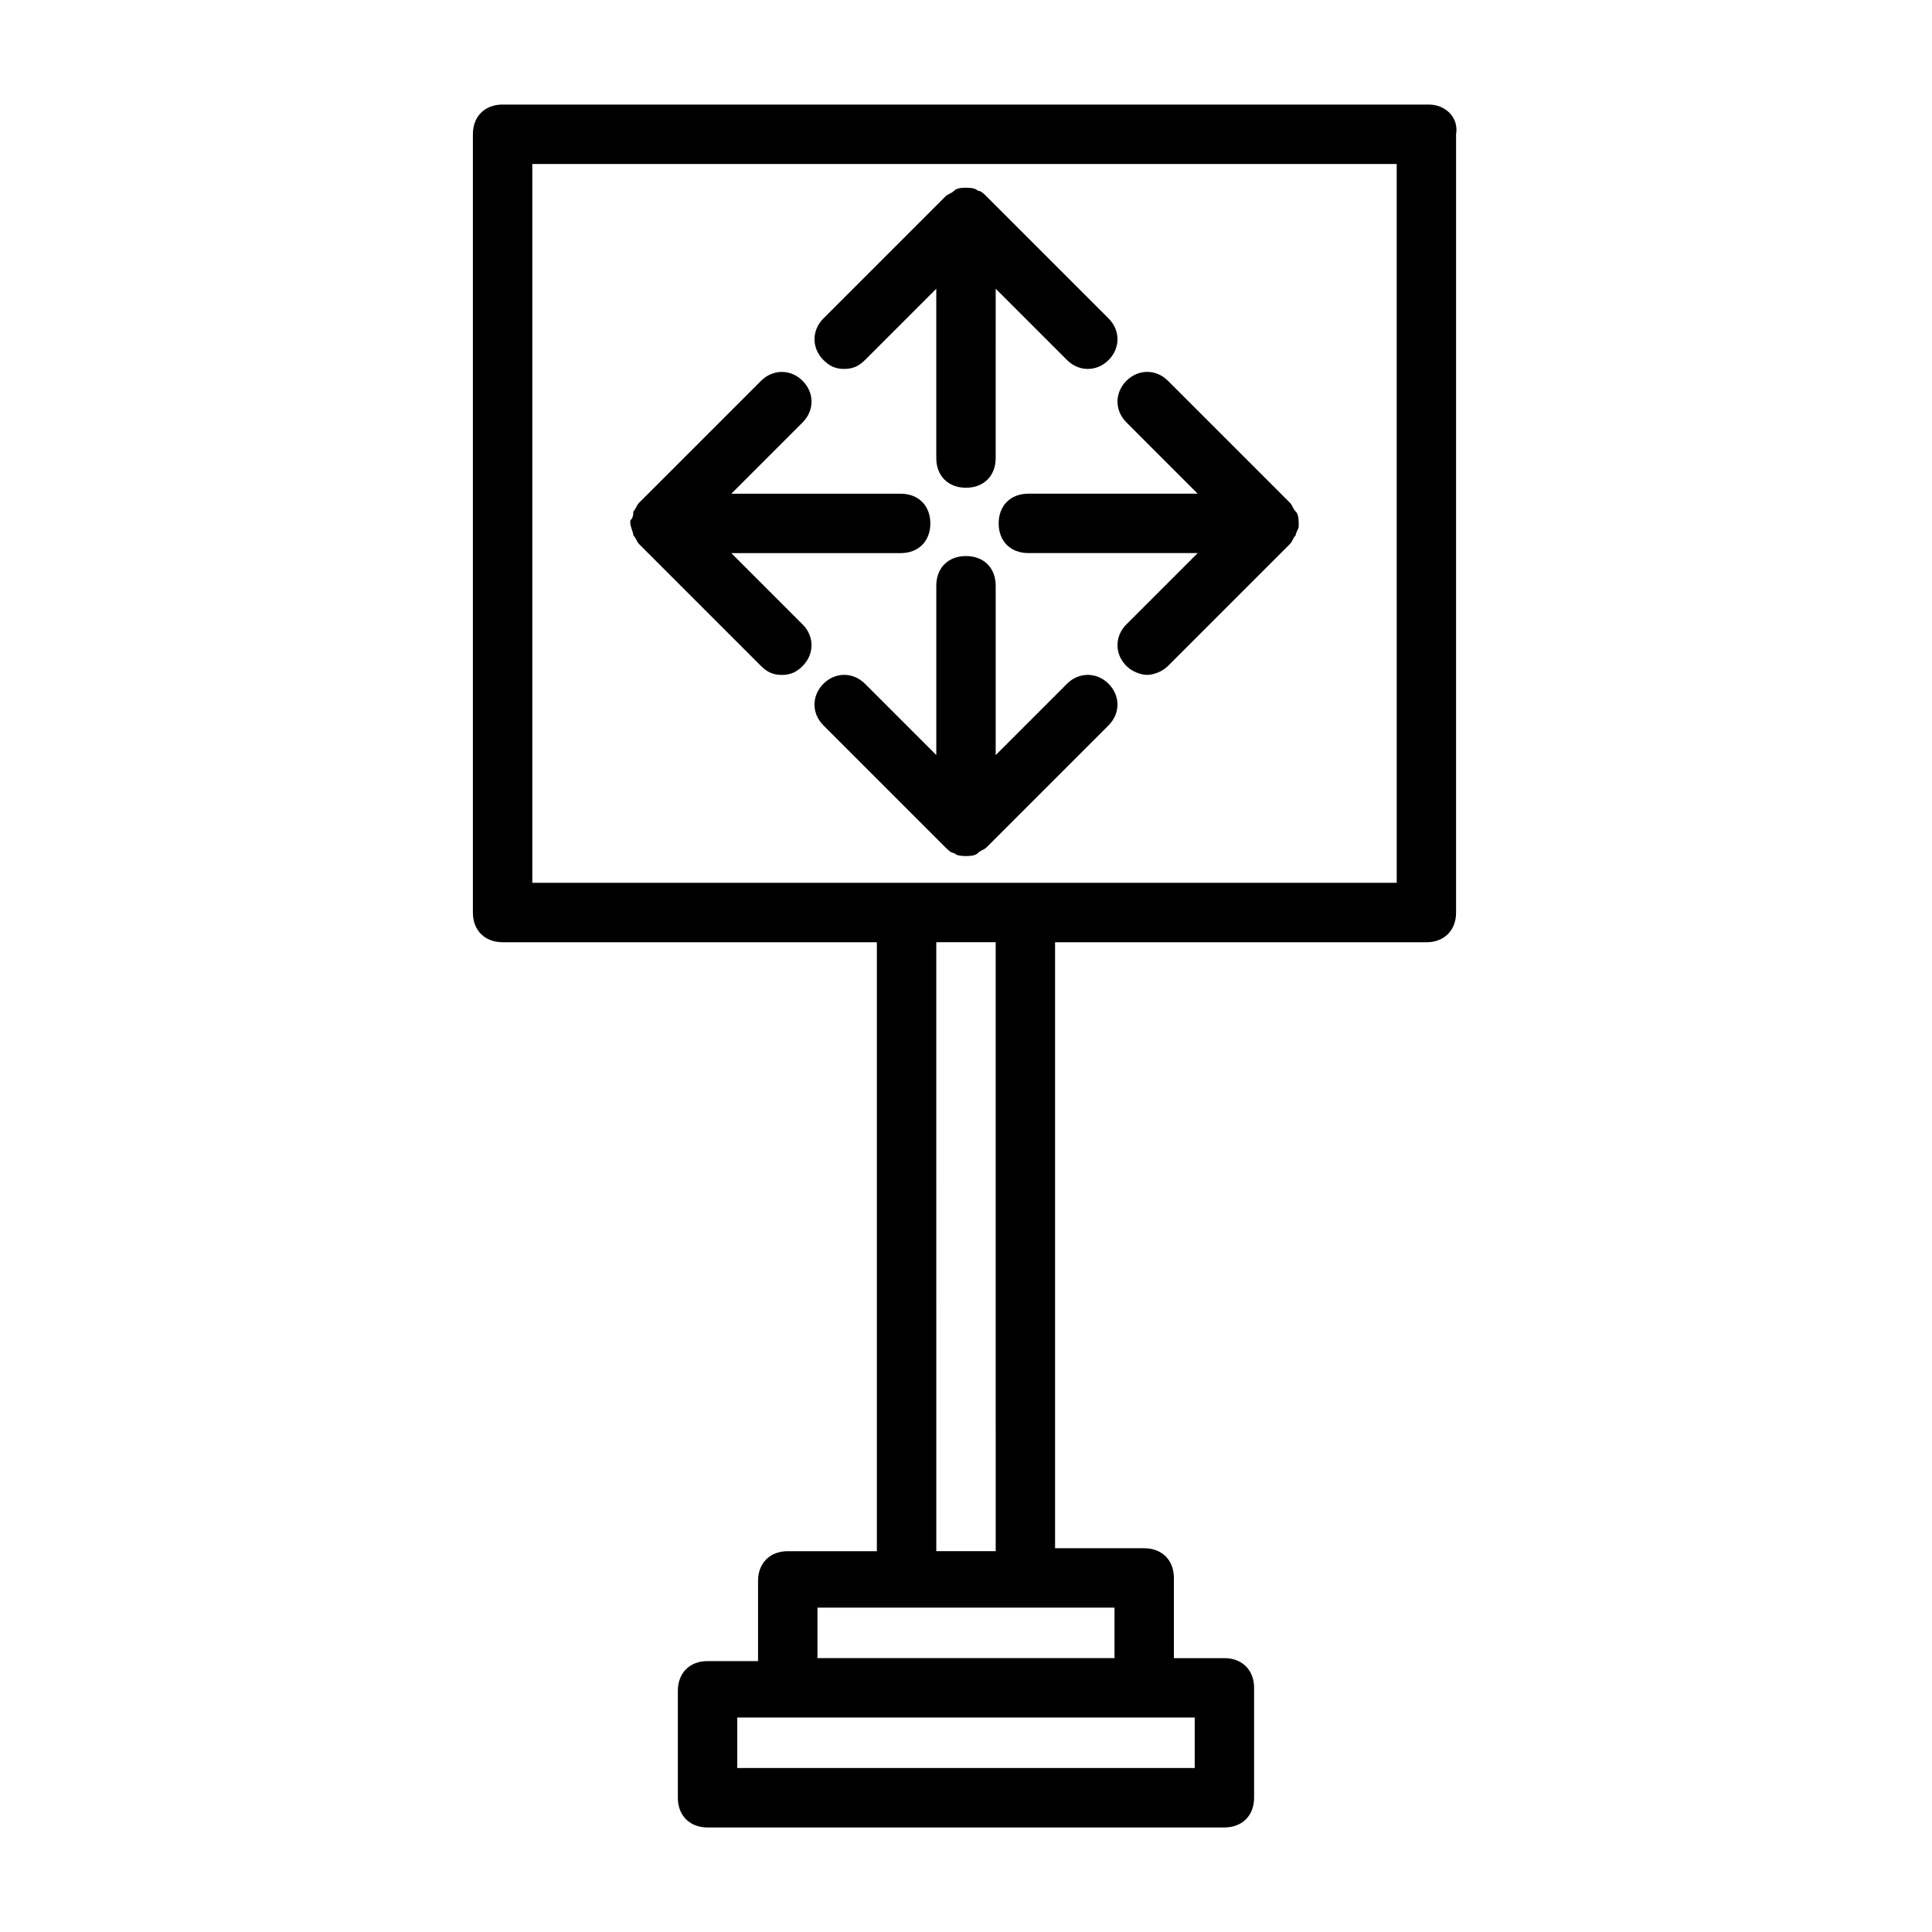 <?xml version="1.0" encoding="UTF-8"?>
<!-- Uploaded to: SVG Repo, www.svgrepo.com, Generator: SVG Repo Mixer Tools -->
<svg fill="#000000" width="800px" height="800px" version="1.1" viewBox="144 144 512 512" xmlns="http://www.w3.org/2000/svg">
 <g>
  <path d="m367.72 241.77c2.363 0 3.938-0.789 5.512-2.363l18.891-18.891v44.871c0 4.723 3.148 7.871 7.871 7.871s7.871-3.148 7.871-7.871l0.004-44.871 18.895 18.895c3.148 3.148 7.871 3.148 11.02 0 3.148-3.148 3.148-7.871 0-11.02l-32.273-32.273c-0.789-0.789-1.574-1.574-2.363-1.574-0.789-0.789-2.363-0.789-3.148-0.789-0.789 0-2.363 0-3.148 0.789-0.789 0.789-1.574 0.789-2.363 1.574l-32.273 32.273c-3.148 3.148-3.148 7.871 0 11.02 1.574 1.574 3.148 2.359 5.508 2.359z"/>
  <path d="m426.76 325.21-18.891 18.891v-44.871c0-4.723-3.148-7.871-7.871-7.871s-7.871 3.148-7.871 7.871v44.871l-18.895-18.895c-3.148-3.148-7.871-3.148-11.02 0-3.148 3.148-3.148 7.871 0 11.02l32.273 32.273c0.789 0.789 1.574 1.574 2.363 1.574 0.789 0.789 2.363 0.789 3.148 0.789 0.789 0 2.363 0 3.148-0.789 0.789-0.789 1.574-0.789 2.363-1.574l32.273-32.273c3.148-3.148 3.148-7.871 0-11.02-3.148-3.144-7.871-3.144-11.023 0.004z"/>
  <path d="m461.4 274.83h-44.871c-4.723 0-7.871 3.148-7.871 7.871s3.148 7.871 7.871 7.871h44.871l-18.895 18.895c-3.148 3.148-3.148 7.871 0 11.02 1.574 1.574 3.938 2.363 5.512 2.363s3.938-0.789 5.512-2.363l32.273-32.273c0.789-0.789 0.789-1.574 1.574-2.363 0-0.789 0.789-1.574 0.789-2.363v-0.789c0-0.789 0-2.363-0.789-3.148-0.789-0.789-0.789-1.574-1.574-2.363l-32.273-32.273c-3.148-3.148-7.871-3.148-11.02 0-3.148 3.148-3.148 7.871 0 11.02z"/>
  <path d="m311.83 285.86c0.789 0.789 0.789 1.574 1.574 2.363l32.273 32.273c1.574 1.574 3.148 2.363 5.512 2.363 2.363 0 3.938-0.789 5.512-2.363 3.148-3.148 3.148-7.871 0-11.02l-18.895-18.895h44.871c4.723 0 7.871-3.148 7.871-7.871 0-4.723-3.148-7.871-7.871-7.871h-44.871l18.895-18.895c3.148-3.148 3.148-7.871 0-11.02s-7.871-3.148-11.02 0l-32.277 32.273c-0.789 0.789-0.789 1.574-1.574 2.363 0 0.789 0 1.574-0.789 2.363v0.789c0 0.781 0.789 2.356 0.789 3.144z"/>
  <path d="m522.8 171.71h-245.61c-4.723 0-7.871 3.148-7.871 7.871v206.25c0 4.723 3.148 7.871 7.871 7.871h99.188v161.38h-23.617c-4.723 0-7.871 3.148-7.871 7.871v21.254h-13.383c-4.723 0-7.871 3.148-7.871 7.871v28.344c0 4.723 3.148 7.871 7.871 7.871h136.97c4.723 0 7.871-3.148 7.871-7.871v-29.125c0-4.723-3.148-7.871-7.871-7.871h-13.383v-21.254c0-4.723-3.148-7.871-7.871-7.871h-23.617v-160.59h98.398c4.723 0 7.871-3.148 7.871-7.871l0.004-206.25c0.789-4.723-3.148-7.871-7.086-7.871zm-62.188 440.83h-121.23v-13.383h121.23zm-21.254-29.125h-78.723v-13.383h78.723zm-31.488-28.34h-15.742l-0.004-161.38h15.742zm107.06-177.12h-229.86v-190.5h229.07l0.004 190.5z"/>
 </g>
</svg>